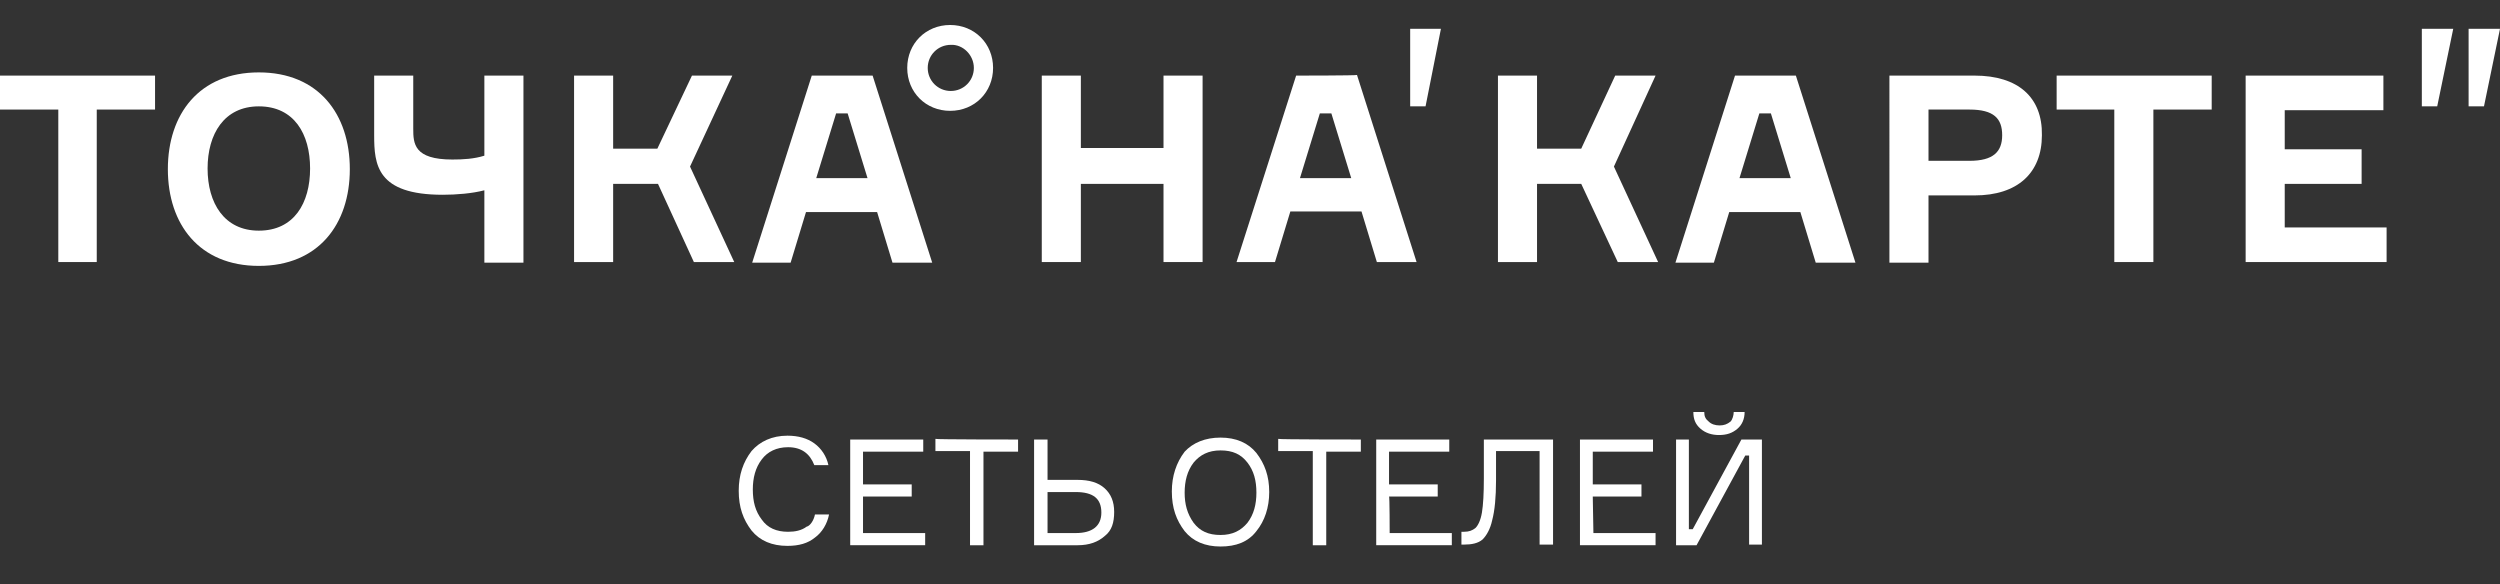 <?xml version="1.0" encoding="utf-8"?>
<!-- Generator: Adobe Illustrator 26.2.1, SVG Export Plug-In . SVG Version: 6.00 Build 0)  -->
<!DOCTYPE svg PUBLIC "-//W3C//DTD SVG 1.1//EN" "http://www.w3.org/Graphics/SVG/1.1/DTD/svg11.dtd">
<svg version="1.1" id="Слой_1" xmlns:x="http://ns.adobe.com/Extensibility/1.0/" xmlns:i="http://ns.adobe.com/AdobeIllustrator/10.0/" xmlns:graph="http://ns.adobe.com/Graphs/1.0/"
	 xmlns="http://www.w3.org/2000/svg" xmlns:xlink="http://www.w3.org/1999/xlink" x="0px" y="0px" viewBox="0 0 390.2 91.2"
	 style="enable-background:new 0 0 390.2 91.2;" xml:space="preserve">
<rect x="0" y="0" width="390.2" height="91.2" fill="#333333" stroke="none"/>
<style type="text/css">
	.st0{fill:#FFFFFF;}
</style>
<g>
	<g>
		<path class="st0" d="M155,10.6c0-3.8-2.9-6.7-6.7-6.7s-6.7,2.9-6.7,6.7s2.9,6.7,6.7,6.7S155,14.4,155,10.6 M152,10.6
			c0,2-1.6,3.6-3.6,3.6s-3.6-1.6-3.6-3.6s1.6-3.6,3.6-3.6C150.3,6.9,152,8.6,152,10.6"/>
	</g>
	<polygon class="st0" points="224.9,4.5 220.1,4.5 220.1,16.6 222.5,16.6 	"/>
	<polygon class="st0" points="382.9,4.5 378,4.5 378,16.6 380.4,16.6 	"/>
	<g>
		<path class="st0" d="M40.4,36c-5.4,0-8-4.3-8-9.7s2.6-9.7,8-9.7c5.5,0,8,4.3,8,9.7S45.9,36,40.4,36 M40.4,11.3
			c-9.3,0-14.2,6.5-14.2,15.1s4.9,15.1,14.2,15.1S54.6,35,54.6,26.4S49.7,11.3,40.4,11.3"/>
		<path class="st0" d="M75.6,24.3c-1.6,0.5-3.3,0.6-5,0.6c-6,0-6.1-2.5-6.1-4.8v-8.3h-6.1v9.3c0,4.6,0.4,9.3,10.7,9.3
			c2.1,0,4.6-0.2,6.5-0.7V41h6.1V11.8h-6.1V24.3L75.6,24.3z"/>
	</g>
	<polygon class="st0" points="114.3,11.8 108,11.8 102.6,23.2 95.7,23.2 95.7,11.8 89.6,11.8 89.6,40.9 95.7,40.9 95.7,28.7 
		102.7,28.7 108.3,40.9 114.6,40.9 107.7,26 	"/>
	<g>
		<path class="st0" d="M307.4,25.1H301v-8h6.4c3.8,0,5.1,1.4,5.1,4S311.1,25.1,307.4,25.1 M308.2,11.8h-13.3V41h6.1V30.5h7.2
			c6.7,0,10.5-3.5,10.5-9.4C318.8,15.2,315,11.8,308.2,11.8"/>
	</g>
	<polygon class="st0" points="356.6,35.5 356.6,28.7 368.6,28.7 368.6,23.3 356.6,23.3 356.6,17.2 372,17.2 372,11.8 350.5,11.8 
		350.5,40.9 372.5,40.9 372.5,35.5 	"/>
	<path class="st0" d="M271.5,27.8l3.1-10.1h1.8l3.1,10.1H271.5z M270.8,11.8L261.5,41h6l2.4-7.9H281l2.4,7.9h6.2l-9.3-29.2H270.8z"
		/>
	<polygon class="st0" points="0,11.8 0,17.1 9.1,17.1 9.1,40.9 15.1,40.9 15.1,17.1 24.2,17.1 24.2,11.8 	"/>
	<path class="st0" d="M127.4,27.8l3.1-10.1h1.8l3.1,10.1H127.4z M126.7,11.8L117.4,41h6l2.4-7.9h11.1l2.4,7.9h6.2l-9.3-29.2
		C136.1,11.8,126.7,11.8,126.7,11.8z"/>
	<path class="st0" d="M202.9,27.8l3.1-10.1h1.8l3.1,10.1H202.9z M202.3,11.8L193,40.9h6l2.4-7.9h11.1l2.4,7.9h6.2l-9.3-29.2
		C211.7,11.8,202.3,11.8,202.3,11.8z"/>
	<polygon class="st0" points="258.4,11.8 252.1,11.8 246.8,23.2 239.9,23.2 239.9,11.8 233.8,11.8 233.8,40.9 239.9,40.9 
		239.9,28.7 246.8,28.7 252.5,40.9 258.8,40.9 251.9,26 	"/>
	<polygon class="st0" points="181.6,23.1 168.7,23.1 168.7,11.8 162.6,11.8 162.6,40.9 168.7,40.9 168.7,28.7 181.6,28.7 
		181.6,40.9 187.7,40.9 187.7,11.8 181.6,11.8 	"/>
	<polygon class="st0" points="321,17.1 330,17.1 330,40.9 336.1,40.9 336.1,17.1 345.2,17.1 345.2,11.8 321,11.8 	"/>
	<polygon class="st0" points="385.3,4.5 385.3,16.6 387.7,16.6 390.2,4.5 	"/>
</g>
<g>
	<path class="st0" d="M127.2,80.3h2.2c-0.3,1.5-1.1,2.8-2.2,3.6c-1.1,0.9-2.5,1.3-4.3,1.3c-2.4,0-4.3-0.8-5.6-2.4
		c-1.3-1.7-2-3.6-2-6.2c0-2.5,0.7-4.5,2-6.2c1.3-1.5,3.2-2.4,5.6-2.4c1.7,0,3.1,0.4,4.2,1.2c1.1,0.8,1.9,2,2.2,3.4h-2.2
		c-0.7-1.8-2-2.8-4.1-2.8c-1.8,0-3.2,0.7-4.1,1.9c-1,1.3-1.4,2.9-1.4,4.7c0,1.9,0.4,3.4,1.4,4.7c0.9,1.3,2.3,1.9,4.1,1.9
		c1.1,0,2.1-0.2,2.9-0.8C126.4,82.1,127,81.3,127.2,80.3z"/>
	<path class="st0" d="M134.7,83.2h9.7v1.9h-11.7V68.6h11.4v1.9h-9.4v5.1h7.6v1.9h-7.6v5.8l0,0V83.2z"/>
	<path class="st0" d="M158.9,68.6v1.9h-5.4v14.6h-2.1V70.4H146v-1.9C146,68.6,158.9,68.6,158.9,68.6z"/>
	<path class="st0" d="M168.2,85.1h-6.8V68.6h2.1v6.3h4.7c1.8,0,3.2,0.4,4.2,1.3c1,0.9,1.5,2.1,1.5,3.7c0,1.7-0.4,2.9-1.4,3.7
		C171.4,84.6,170,85.1,168.2,85.1z M163.5,83.2h4.4c2.6,0,4-1.1,4-3.2c0-2.2-1.3-3.2-4-3.2h-4.4V83.2z"/>
	<path class="st0" d="M190.5,68.3c2.4,0,4.3,0.8,5.6,2.4c1.3,1.7,2,3.6,2,6.1c0,2.4-0.7,4.5-2,6.1c-1.3,1.7-3.2,2.4-5.6,2.4
		s-4.3-0.8-5.6-2.4c-1.3-1.7-2-3.6-2-6.2c0-2.4,0.7-4.5,2-6.2C186.2,69.1,188.1,68.3,190.5,68.3z M186.3,81.6c1,1.3,2.3,1.9,4.2,1.9
		s3.2-0.7,4.2-1.9c1-1.3,1.4-2.9,1.4-4.7c0-1.9-0.4-3.4-1.4-4.7c-1-1.3-2.3-1.9-4.2-1.9s-3.2,0.7-4.2,1.9c-1,1.3-1.4,2.9-1.4,4.7
		C184.9,78.7,185.3,80.2,186.3,81.6z"/>
	<path class="st0" d="M212.4,68.6v1.9H207v14.6h-2.1V70.4h-5.4v-1.9C199.5,68.6,212.4,68.6,212.4,68.6z"/>
	<path class="st0" d="M216.9,83.2h9.7v1.9h-11.8V68.6h11.4v1.9h-9.4v5.1h7.6v1.9h-7.6C216.9,77.4,216.9,83.2,216.9,83.2z"/>
	<path class="st0" d="M228.1,83h0.4c0.8,0,1.3-0.2,1.8-0.6c0.4-0.4,0.8-1.2,1-2.4c0.2-1.2,0.3-3,0.3-5.3v-6.1h10.8V85h-2.1V70.4
		h-6.8V75c0,2.6-0.2,4.7-0.6,6.2c-0.3,1.4-0.9,2.4-1.5,3c-0.7,0.6-1.7,0.8-2.9,0.8h-0.4V83z"/>
	<path class="st0" d="M248.7,83.2h9.7v1.9h-11.8V68.6H258v1.9h-9.4v5.1h7.6v1.9h-7.6L248.7,83.2L248.7,83.2z"/>
	<path class="st0" d="M261.6,68.6h2v14h0.6l7.6-14h3.2V85h-2V71.1h-0.6l-7.6,14h-3.2V68.6z M270.6,64.3h1.7c0,1.1-0.4,2-1.1,2.6
		c-0.8,0.7-1.7,1-2.9,1c-1.1,0-2.1-0.3-2.9-1c-0.8-0.7-1.1-1.5-1.1-2.6h1.7c0,0.7,0.2,1.1,0.7,1.5c0.4,0.4,1,0.6,1.7,0.6
		c0.7,0,1.2-0.2,1.7-0.6C270.4,65.5,270.6,64.8,270.6,64.3z"/>
</g>
</svg>
